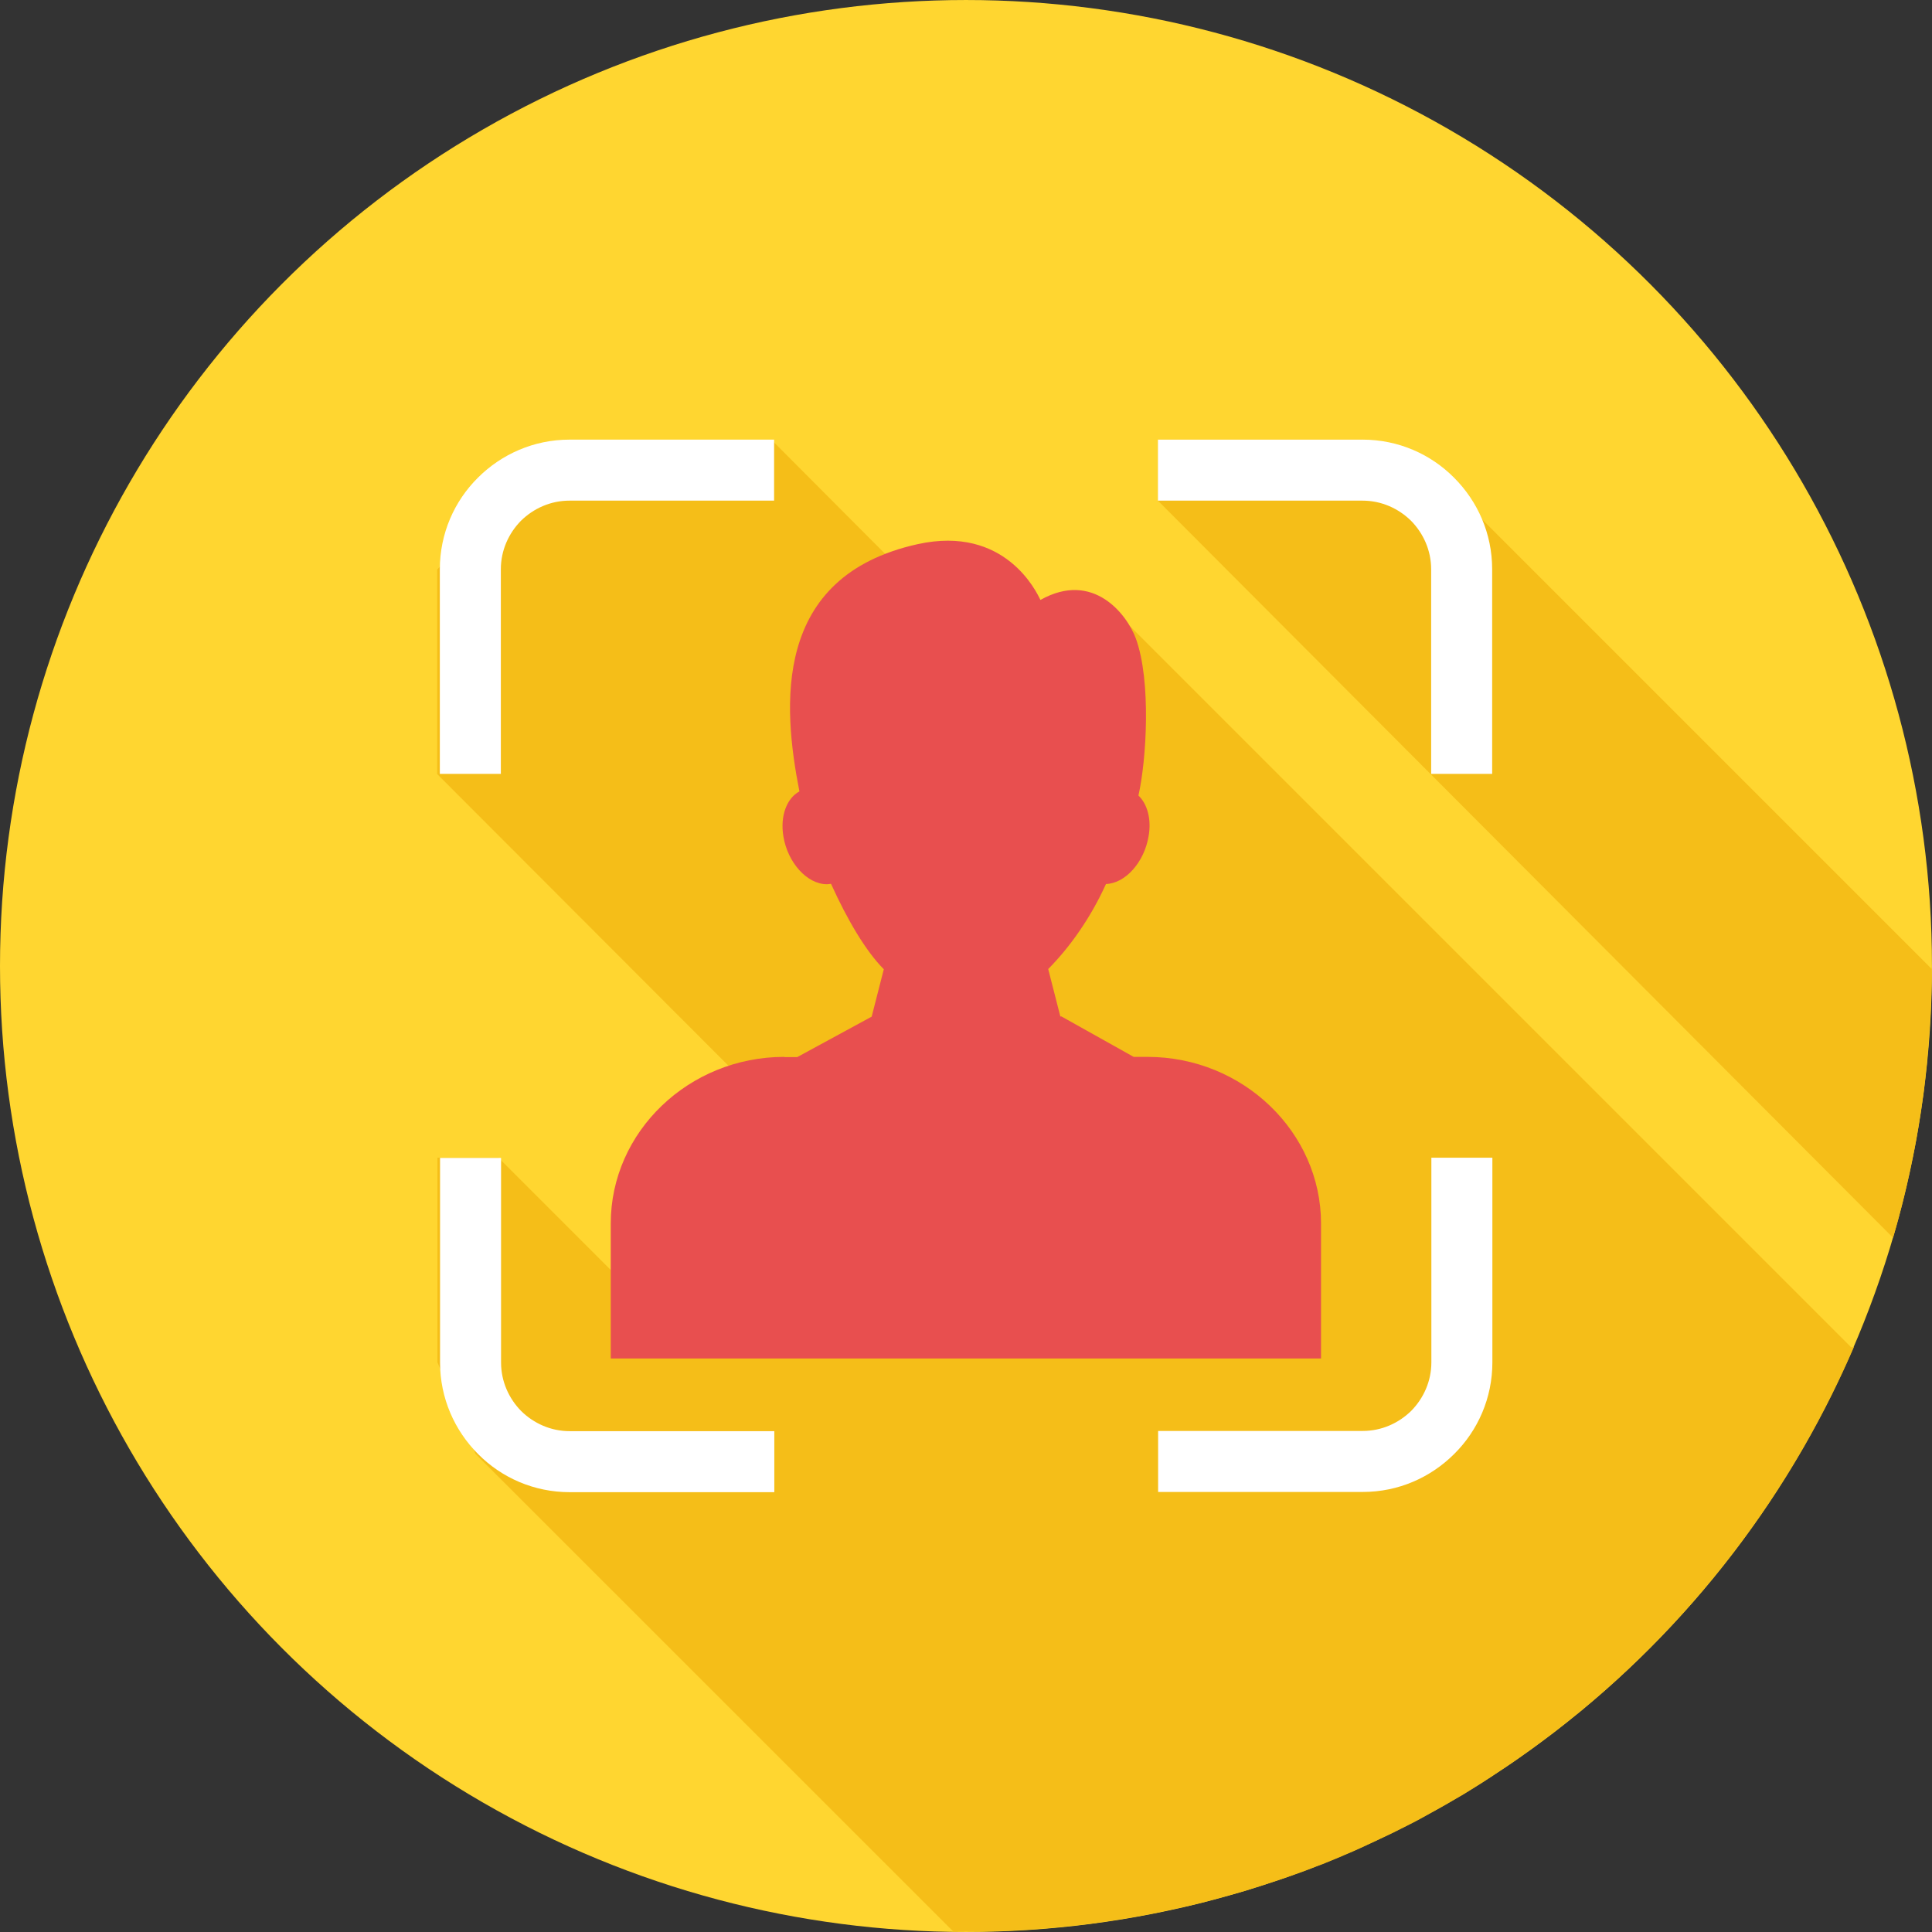 <?xml version="1.0" encoding="iso-8859-1"?>
<!-- Generator: Adobe Illustrator 19.0.0, SVG Export Plug-In . SVG Version: 6.00 Build 0)  -->
<svg version="1.1" id="Layer_1" xmlns="http://www.w3.org/2000/svg" xmlns:xlink="http://www.w3.org/1999/xlink" x="0px" y="0px"
	 viewBox="0 0 512 512" style="enable-background:new 0 0 512 512;" xml:space="preserve">
<rect x="0" y="0" width="512" height="512" fill="#333333" stroke="none"/>
<circle style="fill:#FFD630;" cx="255.997" cy="256" r="255.997"/>
<path style="fill:#F5BE18;" d="M512,256.863L392.858,137.72l-31.764-21.214h-54.238v16.168l194.824,195.34
	c2.178-7.397,4.013-14.964,5.504-22.647l0.229-1.09c0.344-1.835,0.688-3.669,0.975-5.504l0.172-1.09
	c0.286-1.605,0.516-3.211,0.745-4.816l0.344-2.408c0.172-1.204,0.344-2.466,0.458-3.726l0.344-3.096
	c0.115-0.975,0.229-2.006,0.286-3.039c0.115-1.319,0.229-2.58,0.344-3.898l0.172-2.408c0.115-1.376,0.172-2.752,0.286-4.186
	l0.115-2.236c0.057-1.433,0.115-2.924,0.172-4.358l0.057-1.949c0.057-1.605,0.057-3.211,0.057-4.759v-0.057L512,256.863z
	 M491.302,356.969c-15.365,35.72-38.587,67.253-67.541,92.367l0,0l-1.949,1.663l-0.688,0.573c-1.204,1.032-2.409,2.064-3.669,3.039
	l-0.115,0.057l-2.178,1.777l-2.178,1.72l-2.236,1.72L410.575,460c-1.147,0.86-2.236,1.663-3.383,2.523l-1.491,1.09
	c-1.032,0.745-2.006,1.433-3.039,2.178l-1.892,1.319c-1.09,0.745-2.178,1.491-3.268,2.178l-2.293,1.548l-2.35,1.548
	c-1.032,0.63-2.064,1.319-3.096,1.949l-1.949,1.204c-1.09,0.63-2.178,1.262-3.268,1.892l-2.178,1.262
	c-1.032,0.573-2.064,1.147-3.096,1.72l-2.58,1.433c-1.032,0.573-2.121,1.147-3.153,1.663l-2.178,1.09
	c-1.262,0.63-2.465,1.262-3.726,1.835l-1.72,0.802c-1.262,0.573-2.523,1.204-3.784,1.777l-1.605,0.745
	c-1.319,0.63-2.695,1.204-4.07,1.777l-1.433,0.63c-1.491,0.63-2.982,1.204-4.472,1.835l-1.548,0.573
	c-1.548,0.63-3.153,1.204-4.702,1.777l-1.147,0.401c-1.605,0.573-3.211,1.147-4.816,1.663l-0.918,0.286
	c-1.605,0.516-3.211,1.09-4.816,1.548l-1.204,0.401c-1.605,0.516-3.268,0.975-4.931,1.433l-0.86,0.229
	c-1.777,0.516-3.612,0.975-5.446,1.491l-0.63,0.172c-1.892,0.458-3.784,0.975-5.734,1.376l-0.573,0.115
	c-1.835,0.401-3.669,0.802-5.561,1.204l-0.745,0.172c-1.777,0.344-3.612,0.688-5.446,1.032l-0.688,0.115
	c-1.835,0.344-3.669,0.63-5.561,0.918l-0.745,0.115c-2.006,0.286-3.956,0.573-5.963,0.86h-0.115h-0.057l0,0
	c-2.064,0.286-4.186,0.516-6.25,0.688l-0.344,0.057c-2.006,0.172-3.956,0.401-5.963,0.516l-0.688,0.057
	c-1.949,0.172-3.841,0.286-5.791,0.344l-0.688,0.057c-1.949,0.115-3.898,0.172-5.849,0.229h-0.63
	c-2.121,0.057-4.243,0.057-6.364,0.057h-0.057h-0.057h-0.057h-0.057h-1.777h-0.057h-0.057h-0.057h-0.057h-0.057h-0.057h-0.057
	h-0.057h-0.057h-0.057h-0.057h-0.057h-0.057h-0.057h-0.057h-0.057h-0.057h-0.057h-0.057h-0.057L126.022,385.293L115.93,361.04
	v-54.238h16.168l53.207,53.207l9.518-75.797l-78.95-79.065v-54.238l34.343-34.343h54.238l69.605,69.834l22.934-22.934
	l193.562,193.562L491.302,356.969z"/>
<path style="fill:#FFFFFF;" d="M150.905,116.507h54.238v16.168h-54.238c-4.988,0-9.518,2.064-12.843,5.332
	c-3.268,3.325-5.332,7.855-5.332,12.843v54.238h-16.168V150.85c0-9.46,3.841-18.06,10.091-24.253
	C132.902,120.349,141.502,116.507,150.905,116.507z M306.856,116.507h54.238c9.46,0,18.06,3.841,24.253,10.091
	c6.25,6.25,10.091,14.792,10.091,24.253v54.238H379.27v-54.238c0-4.988-2.064-9.518-5.332-12.843
	c-3.325-3.268-7.855-5.332-12.843-5.332h-54.238v-16.169H306.856z M395.495,306.801v54.238c0,9.46-3.841,18.06-10.091,24.253
	c-6.25,6.25-14.792,10.091-24.253,10.091h-54.238v-16.168h54.238c4.988,0,9.518-2.064,12.843-5.332
	c3.268-3.325,5.332-7.855,5.332-12.843v-54.239H395.495z M205.201,395.441h-54.238c-9.46,0-18.06-3.841-24.253-10.091
	c-6.25-6.25-10.091-14.85-10.091-24.253v-54.238h16.168v54.238c0,4.988,2.064,9.518,5.332,12.843
	c3.325,3.268,7.855,5.332,12.843,5.332H205.2L205.201,395.441L205.201,395.441z"/>
<path style="fill:#E84F4F;" d="M207.896,280.141h3.383l19.723-10.722l3.211-12.557c-4.702-4.759-9.518-12.786-13.99-22.647
	c-0.344,0.057-0.745,0.115-1.09,0.115c-5.217,0-10.377-5.676-11.524-12.671c-0.918-5.446,0.918-10.148,4.243-11.925
	c-4.415-22.475-7.339-56.991,31.362-65.533c23.22-5.103,31.534,12.786,32.509,14.792c14.047-7.912,22.991,3.956,25.285,10.205
	c4.129,11.295,2.81,32.337,0.688,41.625c2.35,2.236,3.497,6.25,2.695,10.779c-1.147,6.88-6.135,12.499-11.295,12.671
	c-4.129,9.117-9.69,16.856-15.308,22.533l3.211,12.557h0.286l19.15,10.722h3.669c25.285,0,45.982,19.952,45.982,44.148v35.777
	h-188.23v-35.777c0-24.31,20.698-44.148,45.982-44.148L207.896,280.141z"/>
<g>
</g>
<g>
</g>
<g>
</g>
<g>
</g>
<g>
</g>
<g>
</g>
<g>
</g>
<g>
</g>
<g>
</g>
<g>
</g>
<g>
</g>
<g>
</g>
<g>
</g>
<g>
</g>
<g>
</g>
</svg>
